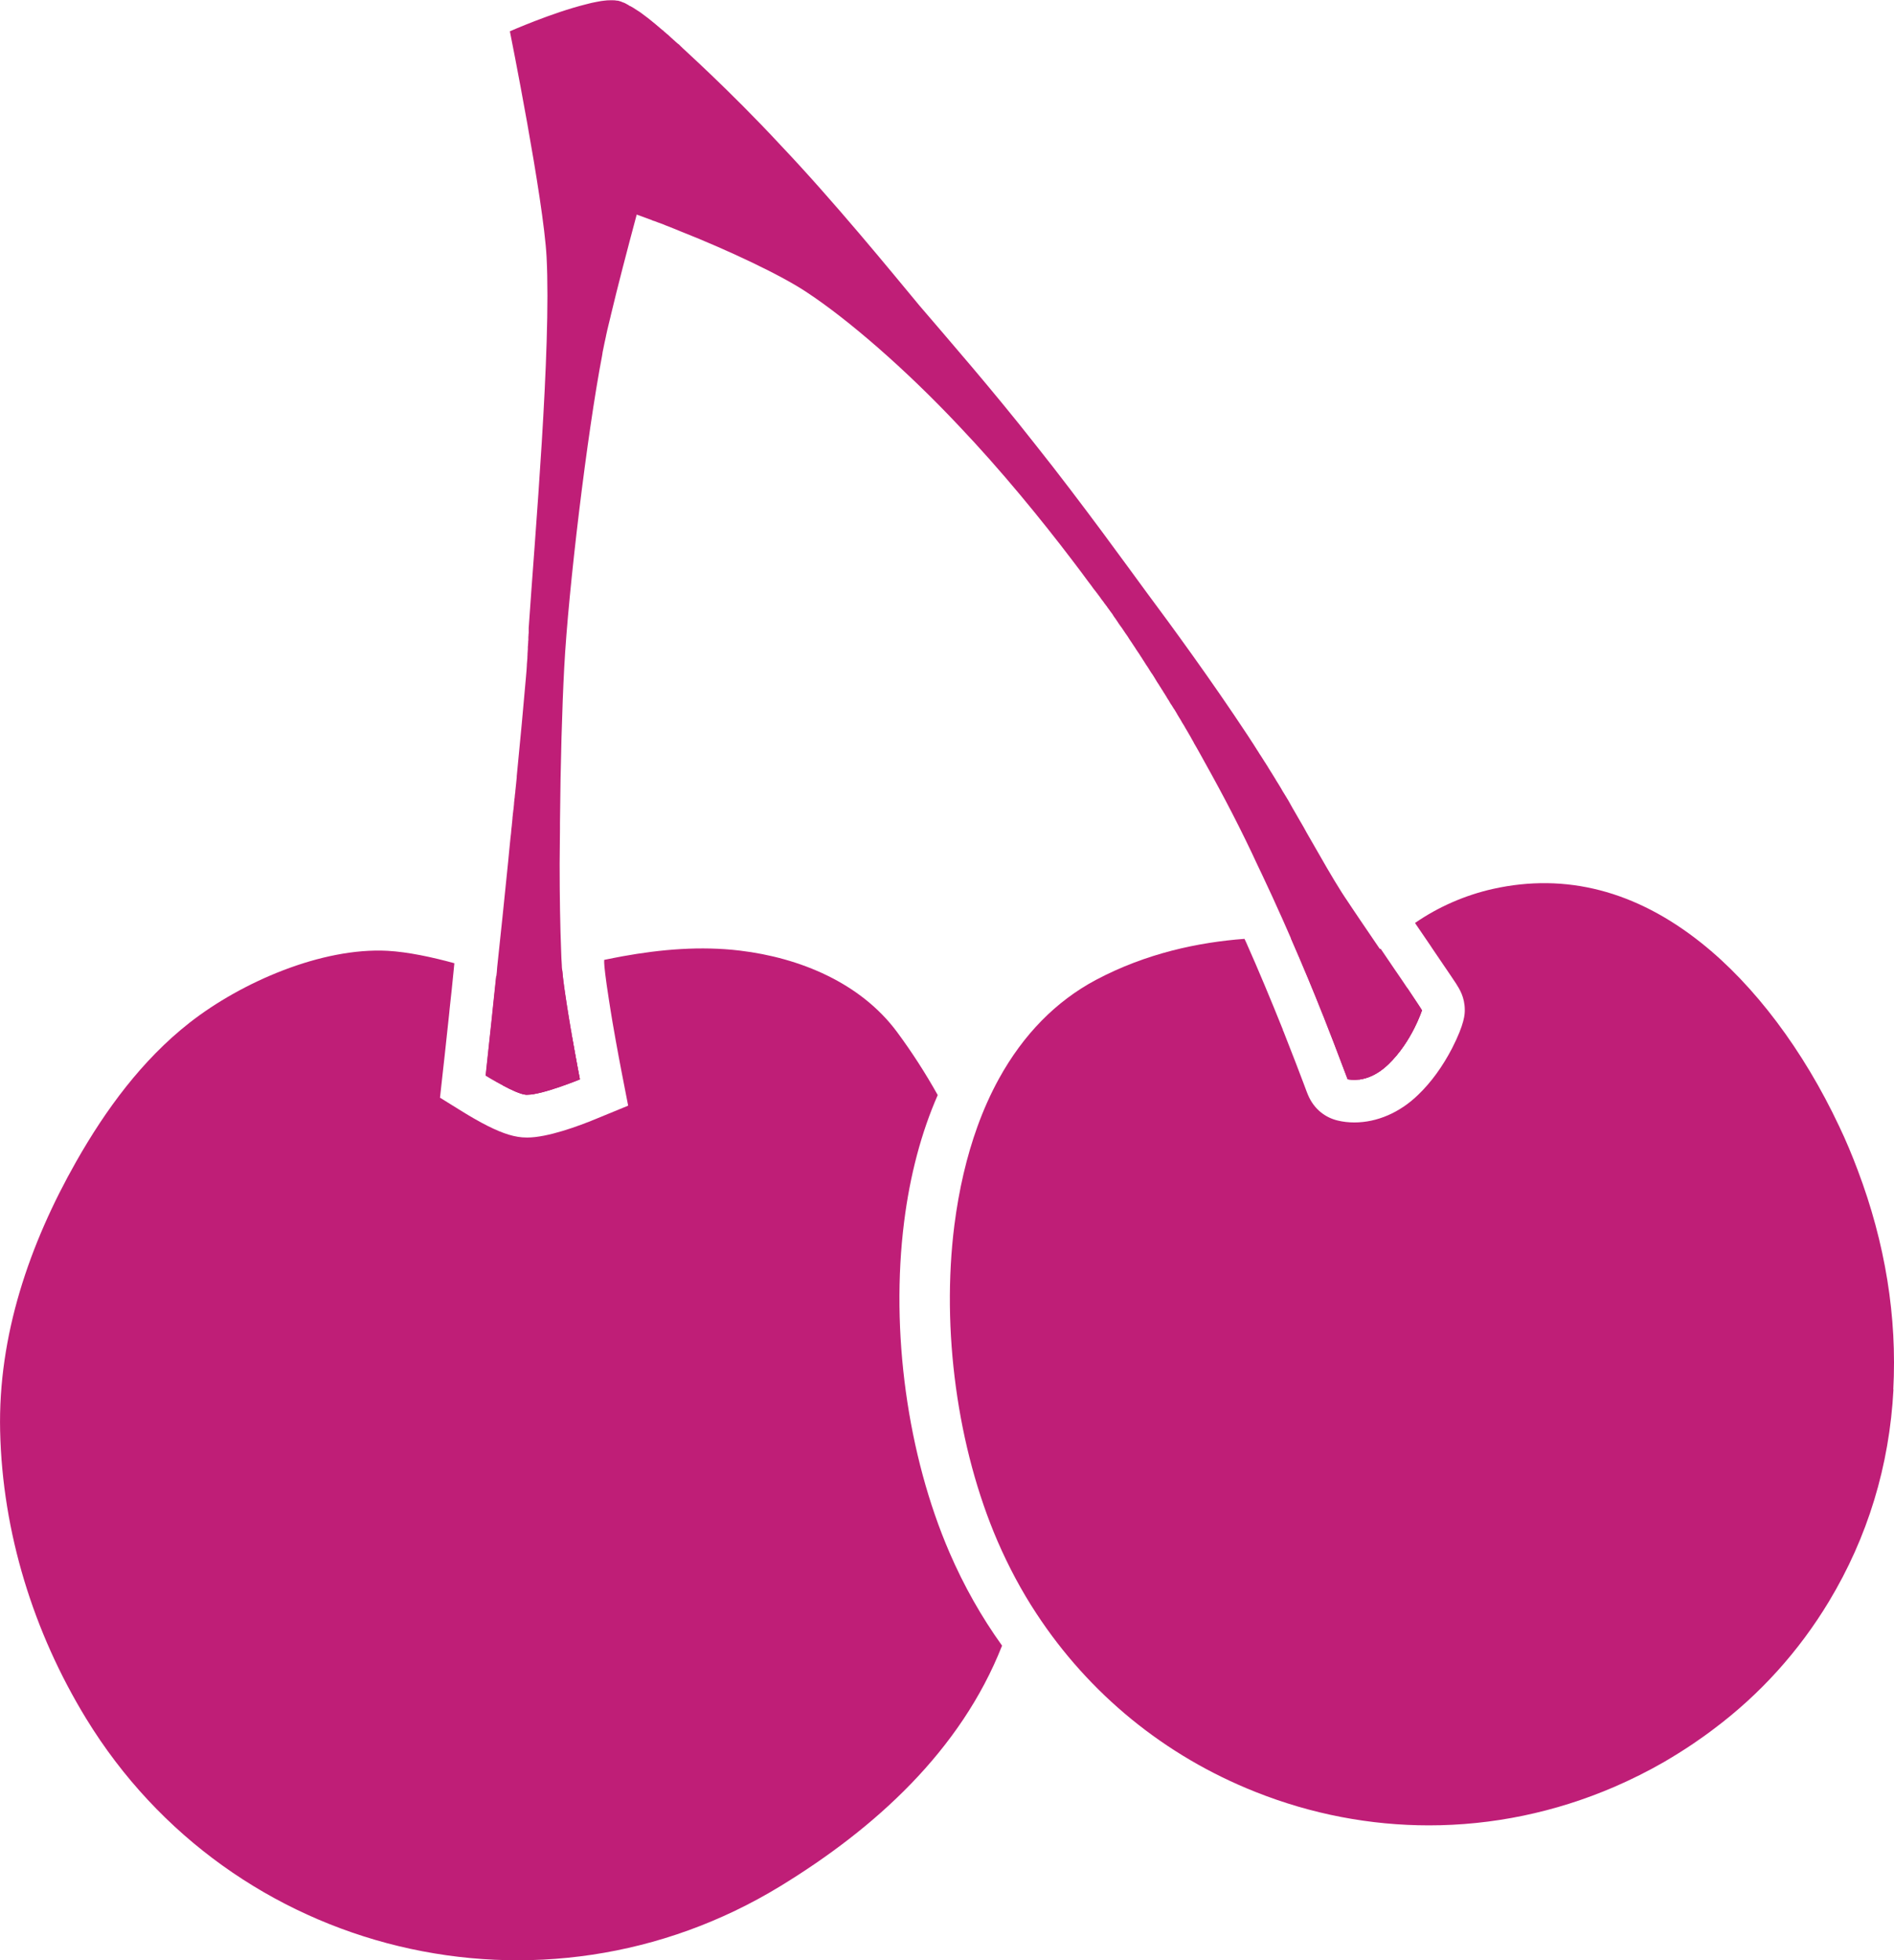 <svg xmlns="http://www.w3.org/2000/svg" fill="none" viewBox="0 0 29 30" height="30" width="29">
<path fill="#BF1E77" d="M7.702 16.612C7.559 16.537 7.435 16.46 7.435 16.46C7.435 16.46 7.47 16.128 7.527 15.603C7.532 15.556 7.537 15.508 7.542 15.458C7.559 15.298 7.577 15.123 7.597 14.936C7.722 14.978 7.817 15.013 7.872 15.033C7.904 15.046 7.919 15.051 7.919 15.051C8.042 15.091 8.404 14.928 8.609 14.854C8.621 14.996 8.649 15.191 8.681 15.396C8.699 15.511 8.719 15.63 8.739 15.748C8.746 15.788 8.754 15.828 8.759 15.868C8.821 16.225 8.879 16.52 8.879 16.52C8.879 16.52 8.307 16.755 8.074 16.755C8.067 16.755 8.059 16.755 8.052 16.755C7.972 16.747 7.829 16.682 7.704 16.615L7.702 16.612Z"></path>
<path fill="#BF1E77" d="M15.342 25.189C14.71 26.793 13.396 27.983 11.952 28.865C8.307 31.093 3.547 29.946 1.318 26.301C0.511 24.98 0.037 23.453 0.002 21.902C-0.031 20.44 0.451 19.039 1.166 17.779C1.618 16.983 2.175 16.223 2.902 15.653C3.699 15.029 4.929 14.499 5.933 14.552C6.245 14.569 6.618 14.649 6.957 14.742L6.942 14.894C6.925 15.071 6.907 15.239 6.89 15.391C6.887 15.426 6.882 15.456 6.88 15.489L6.875 15.538C6.82 16.061 6.782 16.393 6.782 16.393L6.737 16.8L7.087 17.017C7.087 17.017 7.22 17.1 7.367 17.18C7.637 17.325 7.824 17.392 7.994 17.407C8.019 17.407 8.047 17.41 8.072 17.41C8.386 17.41 8.866 17.232 9.124 17.125L9.618 16.922L9.516 16.398C9.516 16.398 9.446 16.038 9.378 15.641C9.363 15.546 9.341 15.421 9.323 15.299C9.268 14.946 9.253 14.794 9.251 14.734C9.251 14.722 9.251 14.707 9.251 14.691C9.343 14.671 9.438 14.654 9.531 14.636C10.123 14.529 10.73 14.477 11.33 14.549C12.249 14.659 13.179 15.044 13.736 15.796C13.956 16.093 14.168 16.42 14.358 16.76C14.108 17.33 13.933 17.984 13.843 18.704C13.633 20.375 13.893 22.267 14.538 23.761C14.758 24.27 15.027 24.747 15.345 25.189H15.342Z"></path>
<path fill="#BF1E77" d="M21.773 15.459C21.773 15.459 21.619 15.943 21.256 16.291C21.089 16.453 20.926 16.508 20.811 16.523C20.784 16.525 20.759 16.528 20.737 16.528C20.674 16.528 20.637 16.518 20.634 16.518C20.634 16.518 20.597 16.423 20.534 16.256C20.472 16.088 20.379 15.848 20.264 15.556C20.259 15.546 20.257 15.536 20.252 15.526C20.119 15.191 19.954 14.792 19.765 14.359C19.957 14.364 20.137 14.377 20.294 14.392C20.759 14.437 21.054 14.512 21.061 14.514C21.089 14.522 21.114 14.524 21.141 14.522C21.214 14.629 21.286 14.737 21.356 14.839C21.369 14.857 21.381 14.877 21.394 14.894C21.451 14.976 21.504 15.056 21.551 15.126C21.683 15.324 21.773 15.459 21.773 15.464V15.459Z"></path>
<path fill="#BF1E77" d="M28.992 21.262C28.93 22.436 28.597 23.527 28.003 24.512C27.543 25.274 26.948 25.933 26.236 26.465C26.134 26.543 26.026 26.618 25.921 26.69C25.776 26.788 25.627 26.88 25.477 26.968C25.234 27.108 24.982 27.233 24.725 27.345C23.81 27.74 22.846 27.937 21.879 27.937C20.982 27.937 20.082 27.767 19.223 27.425C17.831 26.873 16.672 25.921 15.867 24.692C15.64 24.347 15.443 23.977 15.275 23.59C14.658 22.161 14.411 20.352 14.613 18.751C14.683 18.204 14.801 17.699 14.966 17.242C15.06 16.982 15.17 16.737 15.295 16.51C15.67 15.83 16.17 15.323 16.779 14.998C17.551 14.588 18.356 14.421 19.055 14.369C19.063 14.386 19.073 14.406 19.081 14.424C19.27 14.848 19.458 15.3 19.643 15.76V15.768C19.643 15.768 19.653 15.785 19.655 15.793C19.795 16.147 19.9 16.422 19.962 16.587C19.982 16.64 19.997 16.68 20.007 16.707C20.015 16.727 20.02 16.742 20.025 16.752C20.122 16.987 20.305 17.107 20.48 17.149C20.56 17.169 20.647 17.179 20.737 17.179C21.084 17.179 21.432 17.029 21.711 16.759C21.914 16.565 22.089 16.322 22.234 16.043C22.428 15.663 22.428 15.518 22.428 15.458C22.428 15.261 22.346 15.136 22.294 15.053C22.274 15.023 22.246 14.981 22.209 14.926C22.149 14.836 22.064 14.711 21.936 14.524L21.924 14.506C21.924 14.506 21.909 14.483 21.901 14.471C21.829 14.366 21.754 14.254 21.676 14.141C21.674 14.136 21.669 14.131 21.666 14.126C21.666 14.126 21.666 14.126 21.669 14.124C22.024 13.879 22.436 13.699 22.863 13.604C23.977 13.357 25.049 13.634 26.049 14.431C26.863 15.078 27.613 16.075 28.16 17.237C28.265 17.456 28.36 17.684 28.445 17.911C28.867 19.026 29.049 20.157 28.989 21.271L28.992 21.262Z"></path>
<path fill="#BF1E77" d="M8.876 16.517C8.876 16.517 8.304 16.752 8.072 16.752C8.064 16.752 8.057 16.752 8.049 16.752C7.969 16.745 7.827 16.68 7.702 16.612C7.715 16.487 7.745 16.207 7.787 15.828C7.992 15.768 8.229 15.753 8.474 15.793C8.574 15.808 8.669 15.833 8.759 15.865C8.821 16.223 8.879 16.517 8.879 16.517H8.876Z"></path>
<path fill="#BF1E77" d="M21.773 15.458C21.773 15.458 21.619 15.943 21.256 16.29C21.089 16.452 20.927 16.507 20.811 16.522C20.749 16.355 20.652 16.097 20.524 15.78C20.519 15.77 20.517 15.76 20.512 15.75C20.584 15.65 20.672 15.555 20.774 15.47C21.016 15.268 21.291 15.15 21.549 15.123C21.681 15.32 21.771 15.455 21.771 15.46L21.773 15.458Z"></path>
<path fill="#BF1E77" d="M21.774 15.459C21.774 15.459 21.619 15.943 21.257 16.291C21.089 16.453 20.927 16.508 20.812 16.523C20.784 16.525 20.759 16.528 20.737 16.528C20.674 16.528 20.637 16.518 20.634 16.518C20.634 16.518 20.597 16.423 20.535 16.256C20.472 16.088 20.38 15.848 20.265 15.556C20.26 15.546 20.257 15.536 20.252 15.526C20.12 15.191 19.955 14.791 19.765 14.359C19.738 14.294 19.708 14.232 19.68 14.165C19.648 14.092 19.615 14.017 19.58 13.942C19.548 13.872 19.515 13.8 19.483 13.727C19.428 13.61 19.373 13.492 19.318 13.373L19.258 13.248C19.013 12.715 18.733 12.178 18.448 11.669C18.406 11.591 18.363 11.516 18.321 11.441C18.306 11.416 18.293 11.394 18.279 11.369C18.279 11.369 18.279 11.369 18.279 11.366C18.266 11.341 18.251 11.319 18.238 11.294C18.238 11.294 18.238 11.291 18.236 11.289C18.224 11.266 18.209 11.244 18.196 11.221C18.196 11.221 18.196 11.216 18.194 11.216C18.181 11.194 18.166 11.171 18.154 11.149C18.154 11.149 18.154 11.146 18.151 11.144C18.139 11.121 18.126 11.099 18.111 11.076C18.111 11.076 18.109 11.072 18.106 11.069C18.094 11.046 18.081 11.027 18.069 11.004C18.069 11.002 18.066 10.999 18.064 10.997C18.051 10.977 18.039 10.954 18.026 10.934C18.026 10.932 18.021 10.927 18.021 10.924C18.009 10.904 17.996 10.884 17.984 10.862C17.984 10.859 17.979 10.854 17.976 10.852C17.964 10.832 17.951 10.812 17.939 10.792C17.939 10.789 17.934 10.784 17.931 10.782C17.919 10.762 17.906 10.742 17.896 10.722C17.896 10.719 17.891 10.714 17.889 10.712C17.876 10.692 17.864 10.674 17.854 10.654C17.851 10.649 17.849 10.647 17.846 10.642C17.834 10.624 17.824 10.604 17.811 10.587C17.811 10.582 17.806 10.579 17.804 10.574C17.791 10.557 17.781 10.537 17.769 10.519C17.766 10.514 17.764 10.512 17.761 10.507C17.749 10.489 17.739 10.469 17.726 10.452C17.724 10.447 17.719 10.442 17.716 10.437C17.706 10.419 17.696 10.405 17.686 10.387C17.681 10.38 17.679 10.374 17.674 10.367C17.664 10.352 17.654 10.335 17.644 10.319C17.641 10.315 17.636 10.307 17.631 10.302C17.621 10.287 17.611 10.272 17.601 10.255C17.596 10.247 17.594 10.242 17.589 10.235C17.579 10.22 17.571 10.205 17.561 10.192C17.556 10.185 17.551 10.177 17.546 10.17C17.539 10.157 17.529 10.142 17.521 10.13C17.516 10.122 17.511 10.115 17.506 10.107C17.499 10.095 17.489 10.082 17.481 10.067C17.476 10.06 17.471 10.052 17.466 10.045C17.459 10.032 17.449 10.02 17.442 10.007C17.436 10 17.431 9.992 17.427 9.985C17.419 9.972 17.409 9.96 17.401 9.947C17.396 9.94 17.392 9.932 17.387 9.925C17.379 9.912 17.372 9.9 17.364 9.89C17.359 9.882 17.354 9.875 17.349 9.867C17.341 9.855 17.334 9.845 17.326 9.832C17.322 9.825 17.314 9.815 17.309 9.807C17.302 9.797 17.294 9.787 17.289 9.777C17.284 9.767 17.277 9.76 17.272 9.75L17.252 9.72C17.252 9.72 17.239 9.702 17.234 9.695C17.227 9.685 17.222 9.675 17.214 9.665C17.209 9.657 17.204 9.65 17.197 9.64C17.189 9.63 17.184 9.62 17.177 9.61C17.169 9.6 17.164 9.593 17.157 9.583C17.152 9.575 17.144 9.565 17.139 9.558C17.132 9.548 17.127 9.538 17.119 9.528C17.114 9.52 17.109 9.513 17.104 9.505C17.097 9.495 17.089 9.485 17.084 9.475C17.079 9.468 17.074 9.463 17.069 9.455C17.062 9.445 17.054 9.435 17.049 9.425C17.044 9.418 17.039 9.413 17.037 9.405C17.029 9.395 17.024 9.388 17.017 9.378C17.012 9.37 17.007 9.363 17.002 9.358C16.994 9.348 16.989 9.34 16.982 9.33C16.977 9.323 16.972 9.315 16.967 9.31C16.959 9.3 16.952 9.29 16.947 9.28C16.942 9.275 16.939 9.27 16.934 9.265C16.927 9.253 16.919 9.243 16.909 9.233C16.907 9.23 16.904 9.225 16.902 9.22C16.894 9.21 16.887 9.2 16.879 9.19C16.877 9.185 16.872 9.18 16.869 9.178C16.862 9.17 16.857 9.16 16.852 9.153C16.847 9.148 16.844 9.14 16.839 9.135C16.834 9.128 16.829 9.123 16.824 9.115C16.819 9.108 16.814 9.1 16.809 9.095C16.804 9.088 16.799 9.08 16.792 9.073C16.787 9.068 16.784 9.06 16.779 9.055C16.769 9.043 16.759 9.03 16.749 9.018C16.719 8.975 16.687 8.933 16.654 8.89C16.622 8.848 16.59 8.803 16.555 8.756C16.509 8.696 16.462 8.633 16.415 8.571C15.947 7.956 15.333 7.202 14.681 6.517C13.861 5.645 12.982 4.888 12.36 4.478C11.972 4.216 11.15 3.829 10.423 3.542C10.423 3.542 10.418 3.542 10.416 3.539C10.391 3.529 10.368 3.519 10.343 3.509C10.333 3.504 10.323 3.502 10.313 3.497C10.296 3.489 10.281 3.484 10.263 3.477C10.253 3.472 10.243 3.469 10.231 3.464C10.211 3.457 10.188 3.449 10.168 3.439C10.161 3.437 10.151 3.432 10.143 3.429C10.123 3.422 10.101 3.414 10.081 3.407C10.073 3.404 10.063 3.399 10.056 3.397C10.036 3.389 10.018 3.382 9.998 3.377C9.993 3.377 9.986 3.372 9.981 3.369C9.901 3.339 9.824 3.312 9.749 3.284C9.601 3.836 9.456 4.391 9.349 4.841C9.349 4.841 9.349 4.841 9.349 4.843C9.339 4.886 9.329 4.926 9.319 4.966C9.304 5.026 9.291 5.083 9.279 5.14C9.279 5.14 9.279 5.14 9.279 5.143C9.271 5.18 9.264 5.215 9.256 5.248C9.246 5.3 9.236 5.348 9.226 5.395C9.226 5.395 9.226 5.395 9.226 5.398C9.224 5.413 9.221 5.428 9.219 5.443C8.992 6.624 8.702 9.018 8.639 10.22C8.607 10.824 8.582 11.676 8.574 12.593V12.681L8.569 13.225C8.569 13.72 8.577 14.184 8.592 14.557C8.594 14.632 8.597 14.702 8.602 14.767C8.602 14.794 8.604 14.822 8.609 14.854C8.622 14.996 8.649 15.191 8.682 15.396C8.699 15.511 8.719 15.631 8.739 15.748C8.747 15.788 8.754 15.828 8.759 15.868C8.822 16.226 8.879 16.52 8.879 16.52C8.879 16.52 8.307 16.755 8.075 16.755C8.067 16.755 8.06 16.755 8.052 16.755C7.972 16.748 7.83 16.683 7.705 16.615C7.562 16.54 7.438 16.463 7.438 16.463C7.438 16.463 7.472 16.131 7.53 15.606C7.535 15.559 7.54 15.511 7.545 15.461C7.562 15.301 7.58 15.126 7.6 14.939C7.605 14.896 7.61 14.854 7.612 14.809C7.665 14.322 7.722 13.765 7.78 13.193C7.78 13.193 7.822 12.75 7.825 12.75C7.827 12.713 7.832 12.668 7.837 12.63C7.837 12.63 7.837 12.628 7.837 12.626C7.84 12.591 7.845 12.556 7.847 12.523C7.847 12.513 7.847 12.503 7.85 12.491C7.85 12.468 7.855 12.448 7.857 12.426C7.857 12.413 7.86 12.401 7.862 12.388C7.865 12.363 7.867 12.336 7.87 12.308C7.87 12.291 7.872 12.273 7.875 12.253C7.875 12.238 7.877 12.226 7.88 12.211C7.882 12.181 7.885 12.151 7.89 12.121C7.89 12.111 7.89 12.103 7.892 12.093C7.9 12.026 7.905 11.961 7.912 11.896C7.912 11.891 7.912 11.886 7.912 11.881C7.967 11.321 8.017 10.789 8.055 10.342C8.055 10.342 8.055 10.342 8.055 10.339C8.06 10.285 8.065 10.232 8.067 10.18C8.067 10.177 8.067 10.172 8.067 10.17C8.07 10.137 8.072 10.105 8.075 10.072C8.075 10.057 8.075 10.042 8.077 10.025C8.077 10.02 8.077 10.015 8.077 10.007C8.077 9.982 8.082 9.96 8.082 9.935C8.082 9.927 8.082 9.92 8.082 9.912C8.082 9.9 8.082 9.887 8.085 9.875C8.085 9.862 8.085 9.85 8.087 9.84C8.087 9.825 8.087 9.81 8.09 9.795C8.09 9.785 8.09 9.775 8.09 9.767C8.09 9.755 8.09 9.74 8.092 9.727C8.092 9.715 8.092 9.702 8.095 9.69C8.095 9.68 8.095 9.67 8.095 9.66C8.095 9.65 8.095 9.64 8.095 9.63C8.095 9.622 8.095 9.617 8.095 9.613C8.19 8.206 8.442 5.345 8.369 3.936C8.324 3.054 7.807 0.479 7.807 0.479C7.807 0.479 8.454 0.194 8.972 0.066C8.987 0.061 9.004 0.059 9.019 0.054C9.032 0.051 9.047 0.046 9.059 0.044C9.109 0.034 9.156 0.024 9.204 0.016C9.219 0.016 9.231 0.011 9.244 0.011C9.279 0.006 9.311 0.004 9.341 0.004C9.354 0.004 9.364 0.004 9.374 0.004C9.399 0.004 9.421 0.004 9.441 0.009C9.441 0.009 9.454 0.009 9.461 0.011C9.471 0.011 9.479 0.014 9.489 0.019C9.491 0.019 9.496 0.019 9.499 0.021C9.506 0.021 9.511 0.026 9.519 0.029C9.524 0.029 9.526 0.031 9.531 0.034C9.539 0.036 9.544 0.039 9.551 0.041C9.556 0.041 9.559 0.044 9.564 0.046C9.571 0.049 9.576 0.054 9.584 0.056C9.589 0.056 9.591 0.061 9.596 0.064C9.604 0.066 9.611 0.071 9.619 0.076C9.624 0.076 9.626 0.081 9.631 0.084C9.639 0.089 9.646 0.094 9.656 0.096C9.659 0.096 9.664 0.101 9.669 0.104C9.679 0.109 9.689 0.116 9.699 0.121C9.701 0.121 9.704 0.124 9.706 0.126C9.731 0.141 9.759 0.159 9.784 0.176C9.784 0.176 9.786 0.176 9.789 0.179C9.801 0.186 9.811 0.194 9.824 0.204C9.826 0.204 9.829 0.209 9.834 0.211C9.844 0.219 9.854 0.226 9.864 0.234C9.866 0.236 9.871 0.239 9.874 0.241C9.884 0.249 9.894 0.256 9.904 0.264C9.906 0.264 9.911 0.269 9.914 0.271C9.924 0.279 9.933 0.286 9.943 0.294C9.946 0.294 9.948 0.299 9.951 0.301C9.961 0.309 9.973 0.319 9.983 0.326C9.983 0.326 9.988 0.329 9.988 0.331C10.001 0.341 10.013 0.351 10.026 0.361C10.066 0.394 10.103 0.426 10.141 0.459C10.141 0.459 10.143 0.459 10.146 0.461C10.156 0.471 10.166 0.479 10.176 0.489L10.183 0.494C10.183 0.494 10.201 0.509 10.211 0.519C10.211 0.519 10.216 0.524 10.218 0.524C10.228 0.531 10.236 0.539 10.243 0.546C10.243 0.546 10.248 0.549 10.248 0.551C10.256 0.559 10.266 0.566 10.273 0.574C10.273 0.574 10.276 0.576 10.278 0.579C10.288 0.586 10.296 0.594 10.303 0.601C10.321 0.618 10.338 0.633 10.353 0.646C10.353 0.646 10.358 0.651 10.361 0.653C10.366 0.658 10.371 0.663 10.376 0.666C10.378 0.668 10.381 0.671 10.386 0.673C10.388 0.676 10.393 0.678 10.396 0.681C10.398 0.683 10.403 0.688 10.406 0.691C10.406 0.691 10.408 0.693 10.411 0.696C10.416 0.698 10.418 0.703 10.421 0.706C10.421 0.713 11.155 1.363 11.955 2.225C12.764 3.077 13.636 4.144 14.079 4.678C14.521 5.195 15.198 5.97 15.845 6.794C16.212 7.254 16.57 7.729 16.889 8.158C16.924 8.206 16.959 8.253 16.994 8.301C17.202 8.581 17.387 8.836 17.544 9.05C17.941 9.583 18.541 10.402 19.108 11.261C19.128 11.291 19.145 11.319 19.165 11.349C19.173 11.359 19.178 11.369 19.185 11.379C19.198 11.399 19.21 11.419 19.223 11.439C19.23 11.451 19.238 11.461 19.245 11.474C19.258 11.491 19.268 11.511 19.28 11.529C19.288 11.541 19.295 11.554 19.303 11.564C19.315 11.581 19.325 11.599 19.338 11.619C19.345 11.631 19.353 11.644 19.36 11.654C19.373 11.671 19.383 11.691 19.395 11.709C19.403 11.719 19.41 11.731 19.415 11.741C19.428 11.764 19.443 11.786 19.455 11.806C19.46 11.813 19.465 11.821 19.47 11.829C19.488 11.858 19.508 11.889 19.525 11.918C19.528 11.924 19.533 11.928 19.535 11.936C19.55 11.961 19.565 11.986 19.58 12.008C19.585 12.018 19.593 12.028 19.598 12.038C19.61 12.058 19.623 12.078 19.633 12.098C19.64 12.108 19.645 12.121 19.653 12.131C19.665 12.151 19.675 12.168 19.688 12.188C19.695 12.198 19.7 12.208 19.708 12.221C19.72 12.241 19.733 12.261 19.743 12.281C19.748 12.291 19.753 12.298 19.758 12.308C19.77 12.331 19.785 12.356 19.797 12.378C19.8 12.383 19.805 12.391 19.808 12.396C19.843 12.456 19.878 12.516 19.91 12.573C19.91 12.575 19.913 12.578 19.915 12.581C19.945 12.633 19.975 12.683 20.002 12.735C20.005 12.74 20.01 12.748 20.012 12.753L20.065 12.845C20.242 13.155 20.402 13.435 20.545 13.66C20.56 13.682 20.575 13.707 20.592 13.732C20.627 13.785 20.667 13.842 20.709 13.907C20.747 13.962 20.787 14.022 20.827 14.082C20.919 14.219 21.022 14.369 21.124 14.519C21.197 14.627 21.269 14.734 21.339 14.836C21.352 14.854 21.364 14.874 21.377 14.892C21.434 14.974 21.486 15.054 21.534 15.124C21.666 15.321 21.756 15.456 21.756 15.461L21.774 15.459Z"></path>
</svg>
